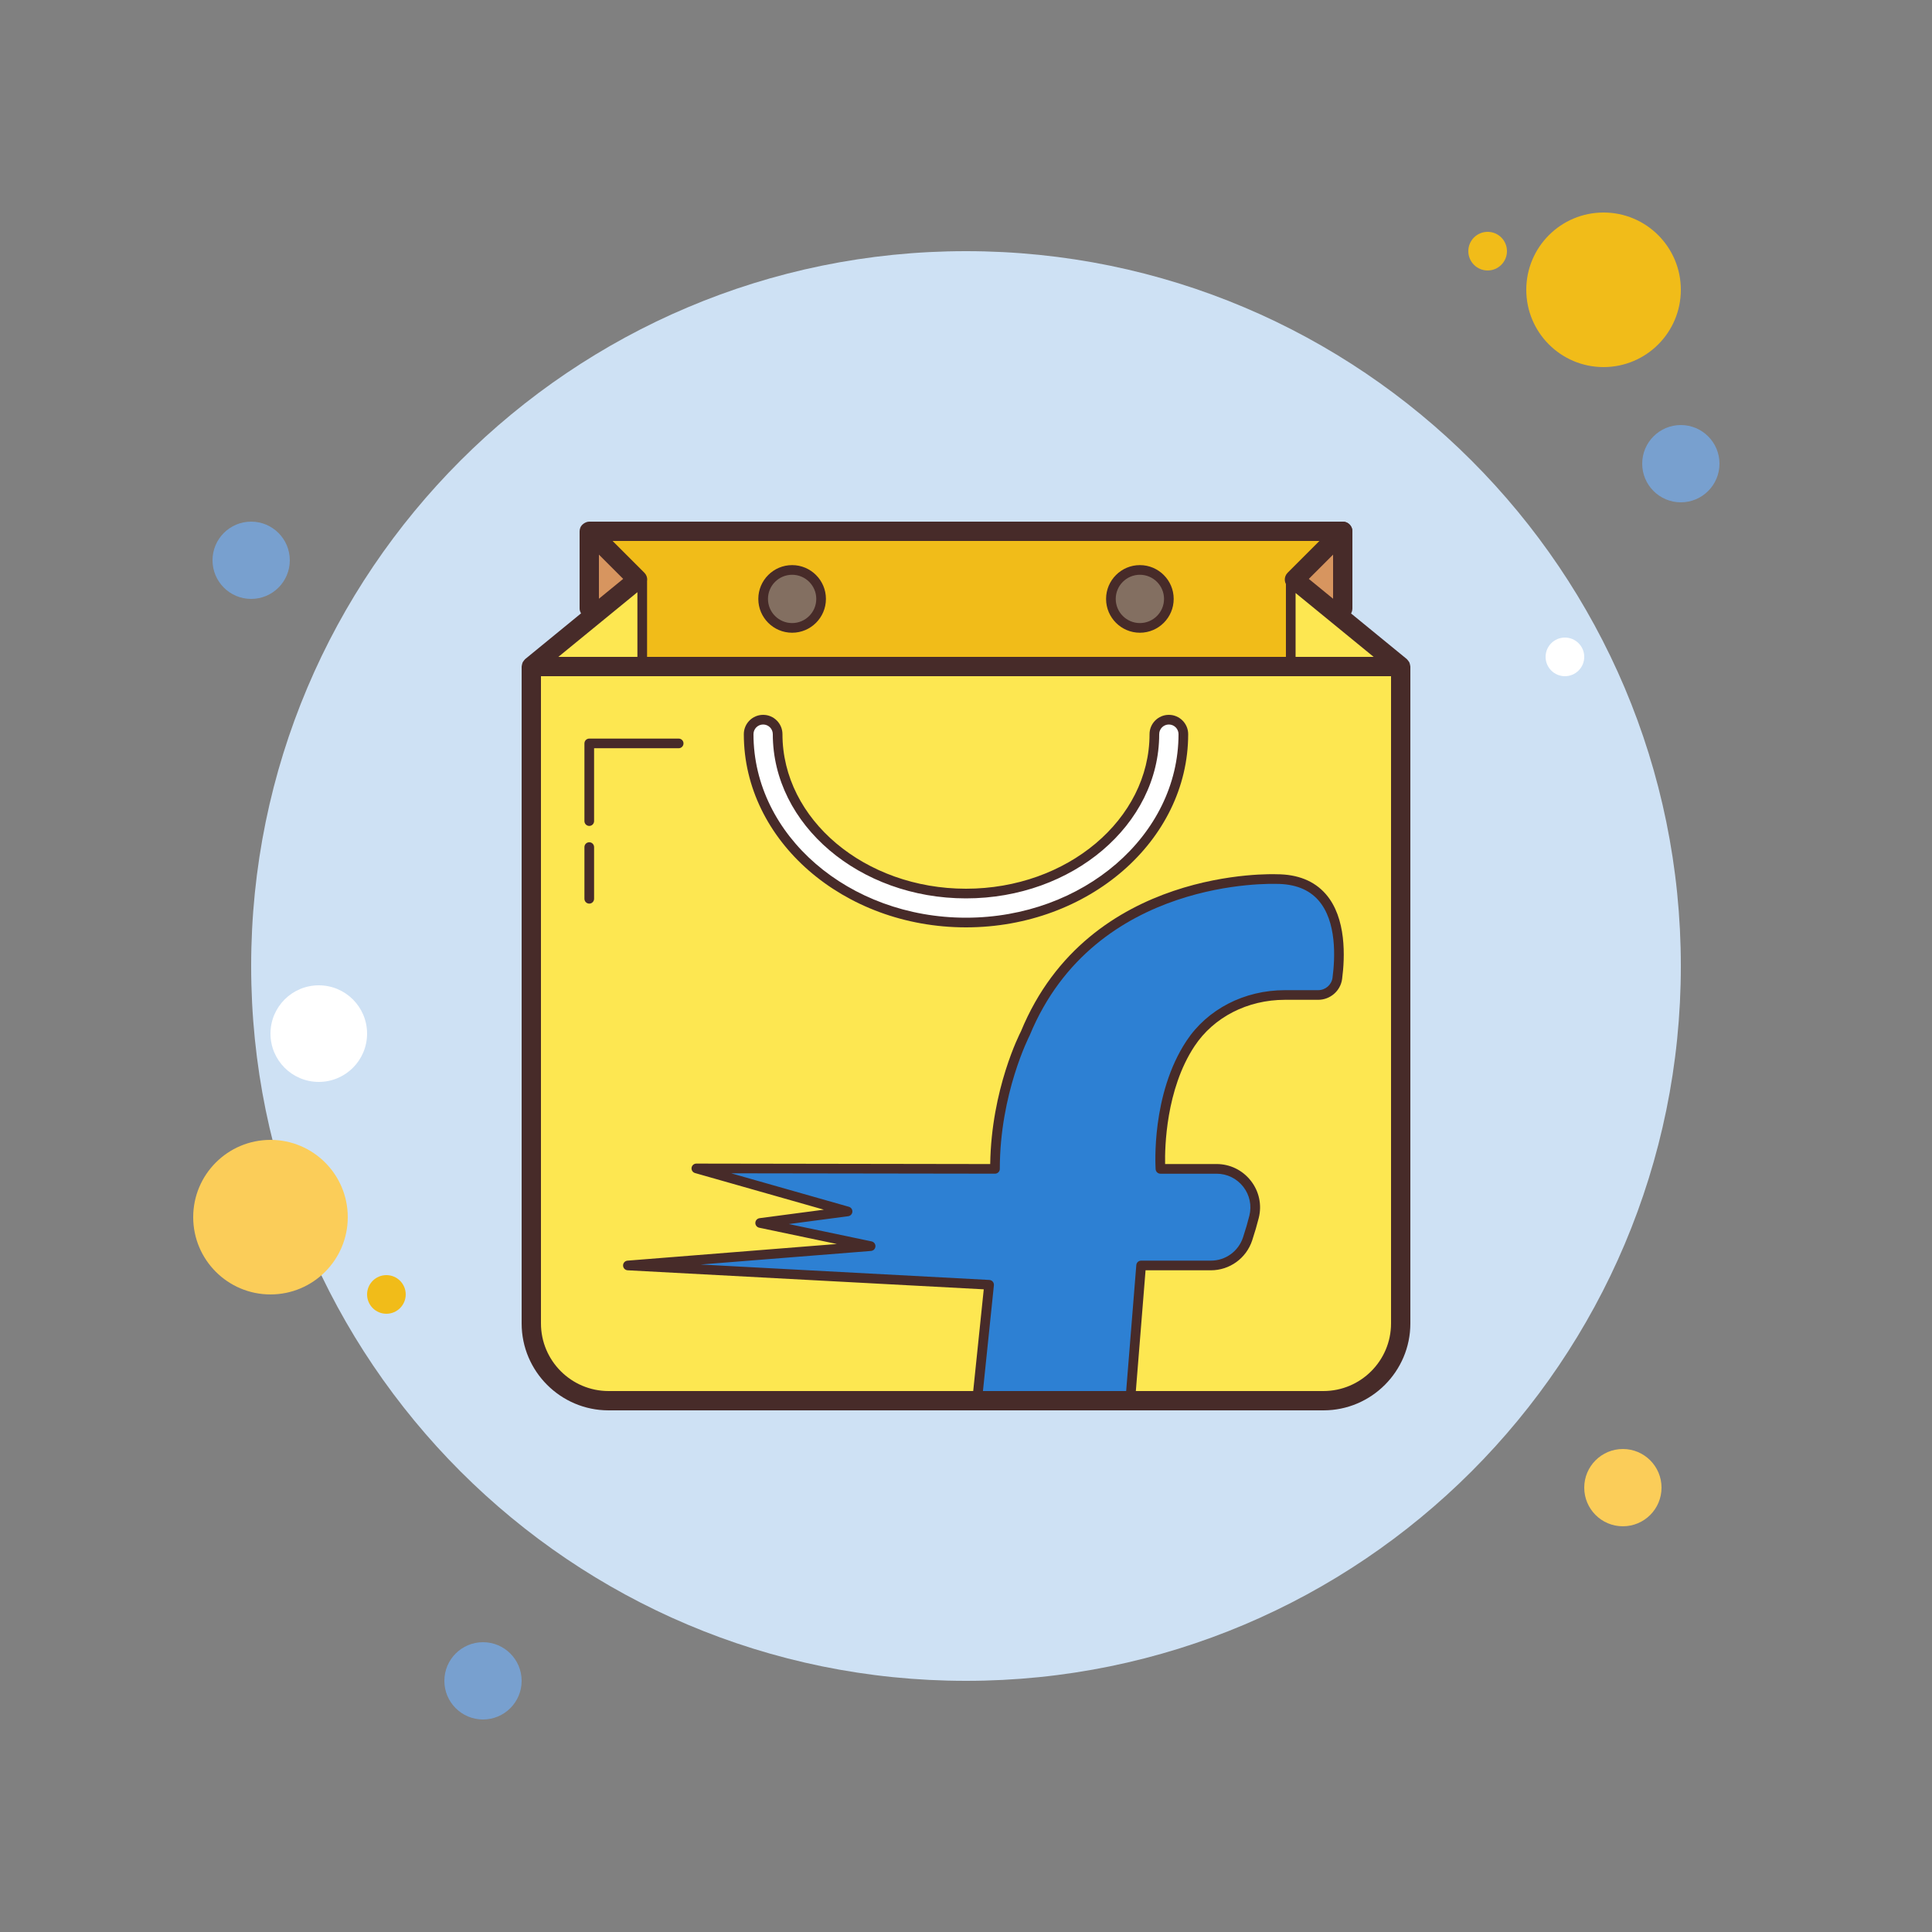 <svg xmlns="http://www.w3.org/2000/svg" x="0px" y="0px" width="100" height="100" viewBox="0 0 100 100">
<rect x="0" y="0" width="100" height="100" fill="#808080" stroke="none"/>
<path fill="#78a0cf" d="M13,27c-1.105,0-2,0.895-2,2s0.895,2,2,2s2-0.895,2-2S14.105,27,13,27z"></path><path fill="#f1bc19" d="M77,12c-0.552,0-1,0.448-1,1s0.448,1,1,1s1-0.448,1-1S77.552,12,77,12z"></path><path fill="#cee1f4" d="M50,13c-20.435,0-37,16.565-37,37s16.565,37,37,37s37-16.565,37-37S70.435,13,50,13z"></path><path fill="#f1bc19" d="M83,11c-2.209,0-4,1.791-4,4s1.791,4,4,4s4-1.791,4-4S85.209,11,83,11z"></path><path fill="#78a0cf" d="M87,22c-1.105,0-2,0.895-2,2s0.895,2,2,2s2-0.895,2-2S88.105,22,87,22z"></path><path fill="#fbcd59" d="M14,59c-2.209,0-4,1.791-4,4s1.791,4,4,4s4-1.791,4-4S16.209,59,14,59z"></path><path fill="#fbcd59" d="M84,75c-1.105,0-2,0.895-2,2s0.895,2,2,2s2-0.895,2-2S85.105,75,84,75z"></path><path fill="#78a0cf" d="M25,85c-1.105,0-2,0.895-2,2s0.895,2,2,2s2-0.895,2-2S26.105,85,25,85z"></path><path fill="#fff" d="M16.5,51c-1.381,0-2.5,1.119-2.5,2.5s1.119,2.5,2.5,2.5s2.5-1.119,2.5-2.5S17.881,51,16.5,51z"></path><path fill="#f1bc19" d="M20,66c-0.552,0-1,0.448-1,1s0.448,1,1,1s1-0.448,1-1S20.552,66,20,66z"></path><path fill="#fff" d="M81,33c-0.552,0-1,0.448-1,1s0.448,1,1,1s1-0.448,1-1S81.552,33,81,33z"></path><polygon fill="#f1bc19" points="66.809,29.867 68.989,27.593 31.064,27.593 33.338,29.867 27.789,34.5 33.338,34.5 72.066,34.367"></polygon><polygon fill="#d7955f" points="30.5,31.798 30.586,27.809 32.814,29.899"></polygon><polygon fill="#d7955f" points="69.5,31.798 69.414,27.809 67.186,29.899"></polygon><circle cx="41" cy="31" r="1.5" fill="#836f61"></circle><circle cx="59" cy="31" r="1.5" fill="#836f61"></circle><polygon fill="#fde751" points="27.93,34.382 33.166,29.695 33.242,34.638"></polygon><polygon fill="#fde751" points="72.156,34.382 66.92,29.695 66.844,34.638"></polygon><path fill="#fde751" d="M72.5,34.5v34c0,2.209-1.791,4-4,4h-37c-2.209,0-4-1.791-4-4v-34H72.5z"></path><path fill="#fff" d="M60.5,37.2c-0.441,0-0.8,0.359-0.8,0.8c0,4.521-4.351,8.2-9.7,8.2s-9.7-3.679-9.7-8.2 c0-0.441-0.359-0.8-0.8-0.8s-0.8,0.359-0.8,0.8c0,5.404,5.069,9.8,11.3,9.8s11.3-4.396,11.3-9.8 C61.3,37.559,60.941,37.2,60.5,37.2z"></path><path fill="#2d80d3" d="M58.5,72.5l0.564-7h3.611c0.865,0,1.629-0.554,1.901-1.375c0.116-0.351,0.235-0.744,0.335-1.145 c0.314-1.26-0.645-2.479-1.944-2.479h-2.903c0,0-0.251-3.759,1.554-6.486c1.07-1.617,2.95-2.514,4.889-2.514h1.72 c0.499,0,0.925-0.365,0.991-0.86c0.22-1.659,0.274-5.14-3.154-5.14c0,0-9.5-0.5-13,8c0,0-1.564,3-1.564,7l-15.457-0.024 l7.827,2.226l-4.524,0.598l5.718,1.199l-12.564,1l18.694,1l-0.598,5.782"></path><path fill="#472b29" d="M69.5,32c-0.276,0-0.5-0.224-0.5-0.5v-4c0-0.276,0.224-0.5,0.5-0.5s0.5,0.224,0.5,0.5v4 C70,31.776,69.776,32,69.5,32z"></path><path fill="#472b29" d="M41,32.75c-0.965,0-1.75-0.785-1.75-1.75s0.785-1.75,1.75-1.75s1.75,0.785,1.75,1.75 S41.965,32.75,41,32.75z M41,29.75c-0.689,0-1.25,0.561-1.25,1.25s0.561,1.25,1.25,1.25s1.25-0.561,1.25-1.25 S41.689,29.75,41,29.75z"></path><path fill="#472b29" d="M59,32.75c-0.965,0-1.75-0.785-1.75-1.75s0.785-1.75,1.75-1.75s1.75,0.785,1.75,1.75 S59.965,32.75,59,32.75z M59,29.75c-0.689,0-1.25,0.561-1.25,1.25s0.561,1.25,1.25,1.25s1.25-0.561,1.25-1.25 S59.689,29.75,59,29.75z"></path><path fill="#472b29" d="M60.5,37.5c0.276,0,0.5,0.224,0.5,0.5c0,5.238-4.935,9.5-11,9.5S39,43.238,39,38 c0-0.276,0.224-0.5,0.5-0.5S40,37.724,40,38c0,4.687,4.486,8.5,10,8.5s10-3.813,10-8.5C60,37.724,60.224,37.5,60.5,37.5 M60.5,37c-0.551,0-1,0.449-1,1c0,4.411-4.262,8-9.5,8s-9.5-3.589-9.5-8c0-0.551-0.449-1-1-1s-1,0.449-1,1 c0,5.514,5.159,10,11.5,10s11.5-4.486,11.5-10C61.5,37.449,61.051,37,60.5,37L60.5,37z"></path><path fill="#472b29" d="M30.5,42.75c-0.138,0-0.25-0.112-0.25-0.25v-4.021c0-0.138,0.112-0.25,0.25-0.25h4.628 c0.138,0,0.25,0.112,0.25,0.25s-0.112,0.25-0.25,0.25H30.75V42.5C30.75,42.638,30.638,42.75,30.5,42.75z"></path><path fill="#472b29" d="M30.5,46.771c-0.138,0-0.25-0.112-0.25-0.25v-2.676c0-0.138,0.112-0.25,0.25-0.25 s0.25,0.112,0.25,0.25v2.676C30.75,46.659,30.638,46.771,30.5,46.771z"></path><path fill="#472b29" d="M72.995,34.475c-0.002-0.034-0.011-0.066-0.02-0.099c-0.008-0.031-0.013-0.061-0.027-0.089 c-0.012-0.026-0.031-0.047-0.048-0.071c-0.022-0.03-0.042-0.06-0.069-0.085c-0.006-0.005-0.008-0.013-0.015-0.018l-5.072-4.15 l2.109-2.109c0.143-0.143,0.186-0.358,0.108-0.545S69.702,27,69.5,27h-39c-0.092,0-0.174,0.032-0.248,0.075 c-0.018,0.01-0.033,0.021-0.05,0.033c-0.07,0.053-0.129,0.117-0.163,0.199c0,0-0.001,0-0.001,0.001c-0.001,0.002,0,0.003,0,0.005 C30.014,27.371,30,27.434,30,27.5v4c0,0.092,0.031,0.173,0.075,0.247l-2.891,2.366c-0.006,0.005-0.009,0.013-0.015,0.018 c-0.028,0.025-0.048,0.055-0.069,0.085c-0.017,0.024-0.036,0.045-0.048,0.071c-0.013,0.028-0.019,0.059-0.027,0.089 c-0.009,0.033-0.018,0.065-0.02,0.099c0,0.009-0.005,0.016-0.005,0.025v34c0,2.481,2.019,4.5,4.5,4.5h37 c2.481,0,4.5-2.019,4.5-4.5v-34C73,34.491,72.995,34.484,72.995,34.475z M71.1,34h-4.041v-3.306L71.1,34z M68.293,28 l-1.646,1.646c-0.1,0.1-0.153,0.237-0.146,0.379c0.004,0.073,0.024,0.143,0.058,0.206V34H33.492v-3.949 c0.001-0.009,0.006-0.017,0.007-0.026c0.008-0.142-0.046-0.279-0.146-0.379L31.707,28H68.293z M31,28.707l1.256,1.256L31,30.99 V28.707z M32.992,30.652V34H28.9L32.992,30.652z M51.385,66.338c-0.045-0.053-0.108-0.084-0.177-0.088l-14.942-0.799l8.817-0.702 c0.124-0.01,0.222-0.109,0.229-0.233c0.009-0.124-0.076-0.234-0.197-0.261l-4.285-0.898l3.073-0.406 c0.117-0.016,0.207-0.111,0.216-0.229s-0.066-0.227-0.181-0.259l-6.093-1.733L51.5,60.75c0.066,0,0.13-0.026,0.177-0.073 s0.073-0.11,0.073-0.177c0-3.887,1.52-6.855,1.545-6.905c3.39-8.23,12.665-7.84,12.769-7.845c0.951,0,1.684,0.286,2.179,0.852 c0.952,1.087,0.864,2.977,0.728,4.006c-0.048,0.366-0.368,0.643-0.743,0.643h-1.72c-2.104,0-4.009,0.981-5.097,2.626 c-1.831,2.766-1.606,6.483-1.596,6.641c0.009,0.131,0.117,0.233,0.249,0.233h2.903c0.544,0,1.048,0.246,1.383,0.675 c0.333,0.426,0.448,0.971,0.318,1.494c-0.086,0.346-0.197,0.726-0.33,1.128c-0.238,0.72-0.906,1.203-1.663,1.203h-3.611 c-0.13,0-0.238,0.1-0.249,0.229L58.29,72h-7.413l0.567-5.475C51.45,66.458,51.429,66.39,51.385,66.338z M72,68.5 c0,1.93-1.57,3.5-3.5,3.5h-9.709l0.503-6.25h3.381c0.973,0,1.832-0.621,2.138-1.547c0.137-0.414,0.251-0.806,0.34-1.163 c0.169-0.674,0.02-1.375-0.409-1.923c-0.431-0.551-1.078-0.867-1.776-0.867h-2.662c-0.017-0.852,0.039-3.857,1.521-6.099 c0.996-1.504,2.745-2.401,4.681-2.401h1.72c0.625,0,1.158-0.463,1.239-1.076c0.147-1.113,0.234-3.166-0.848-4.401 c-0.594-0.679-1.452-1.022-2.54-1.022c0,0-0.001,0-0.002,0c-0.091-0.001-9.715-0.414-13.234,8.135 c-0.063,0.122-1.528,2.977-1.59,6.865l-15.209-0.024c-0.125,0-0.23,0.092-0.248,0.215c-0.017,0.124,0.06,0.241,0.18,0.275 l6.667,1.896l-3.329,0.44c-0.12,0.017-0.212,0.117-0.217,0.238c-0.005,0.122,0.079,0.229,0.198,0.255l4.02,0.843L32.48,65.251 c-0.132,0.01-0.232,0.121-0.23,0.252c0.002,0.132,0.105,0.239,0.236,0.247l18.433,0.985L50.373,72H31.5c-1.93,0-3.5-1.57-3.5-3.5 V35h44V68.5z"></path>
</svg>
